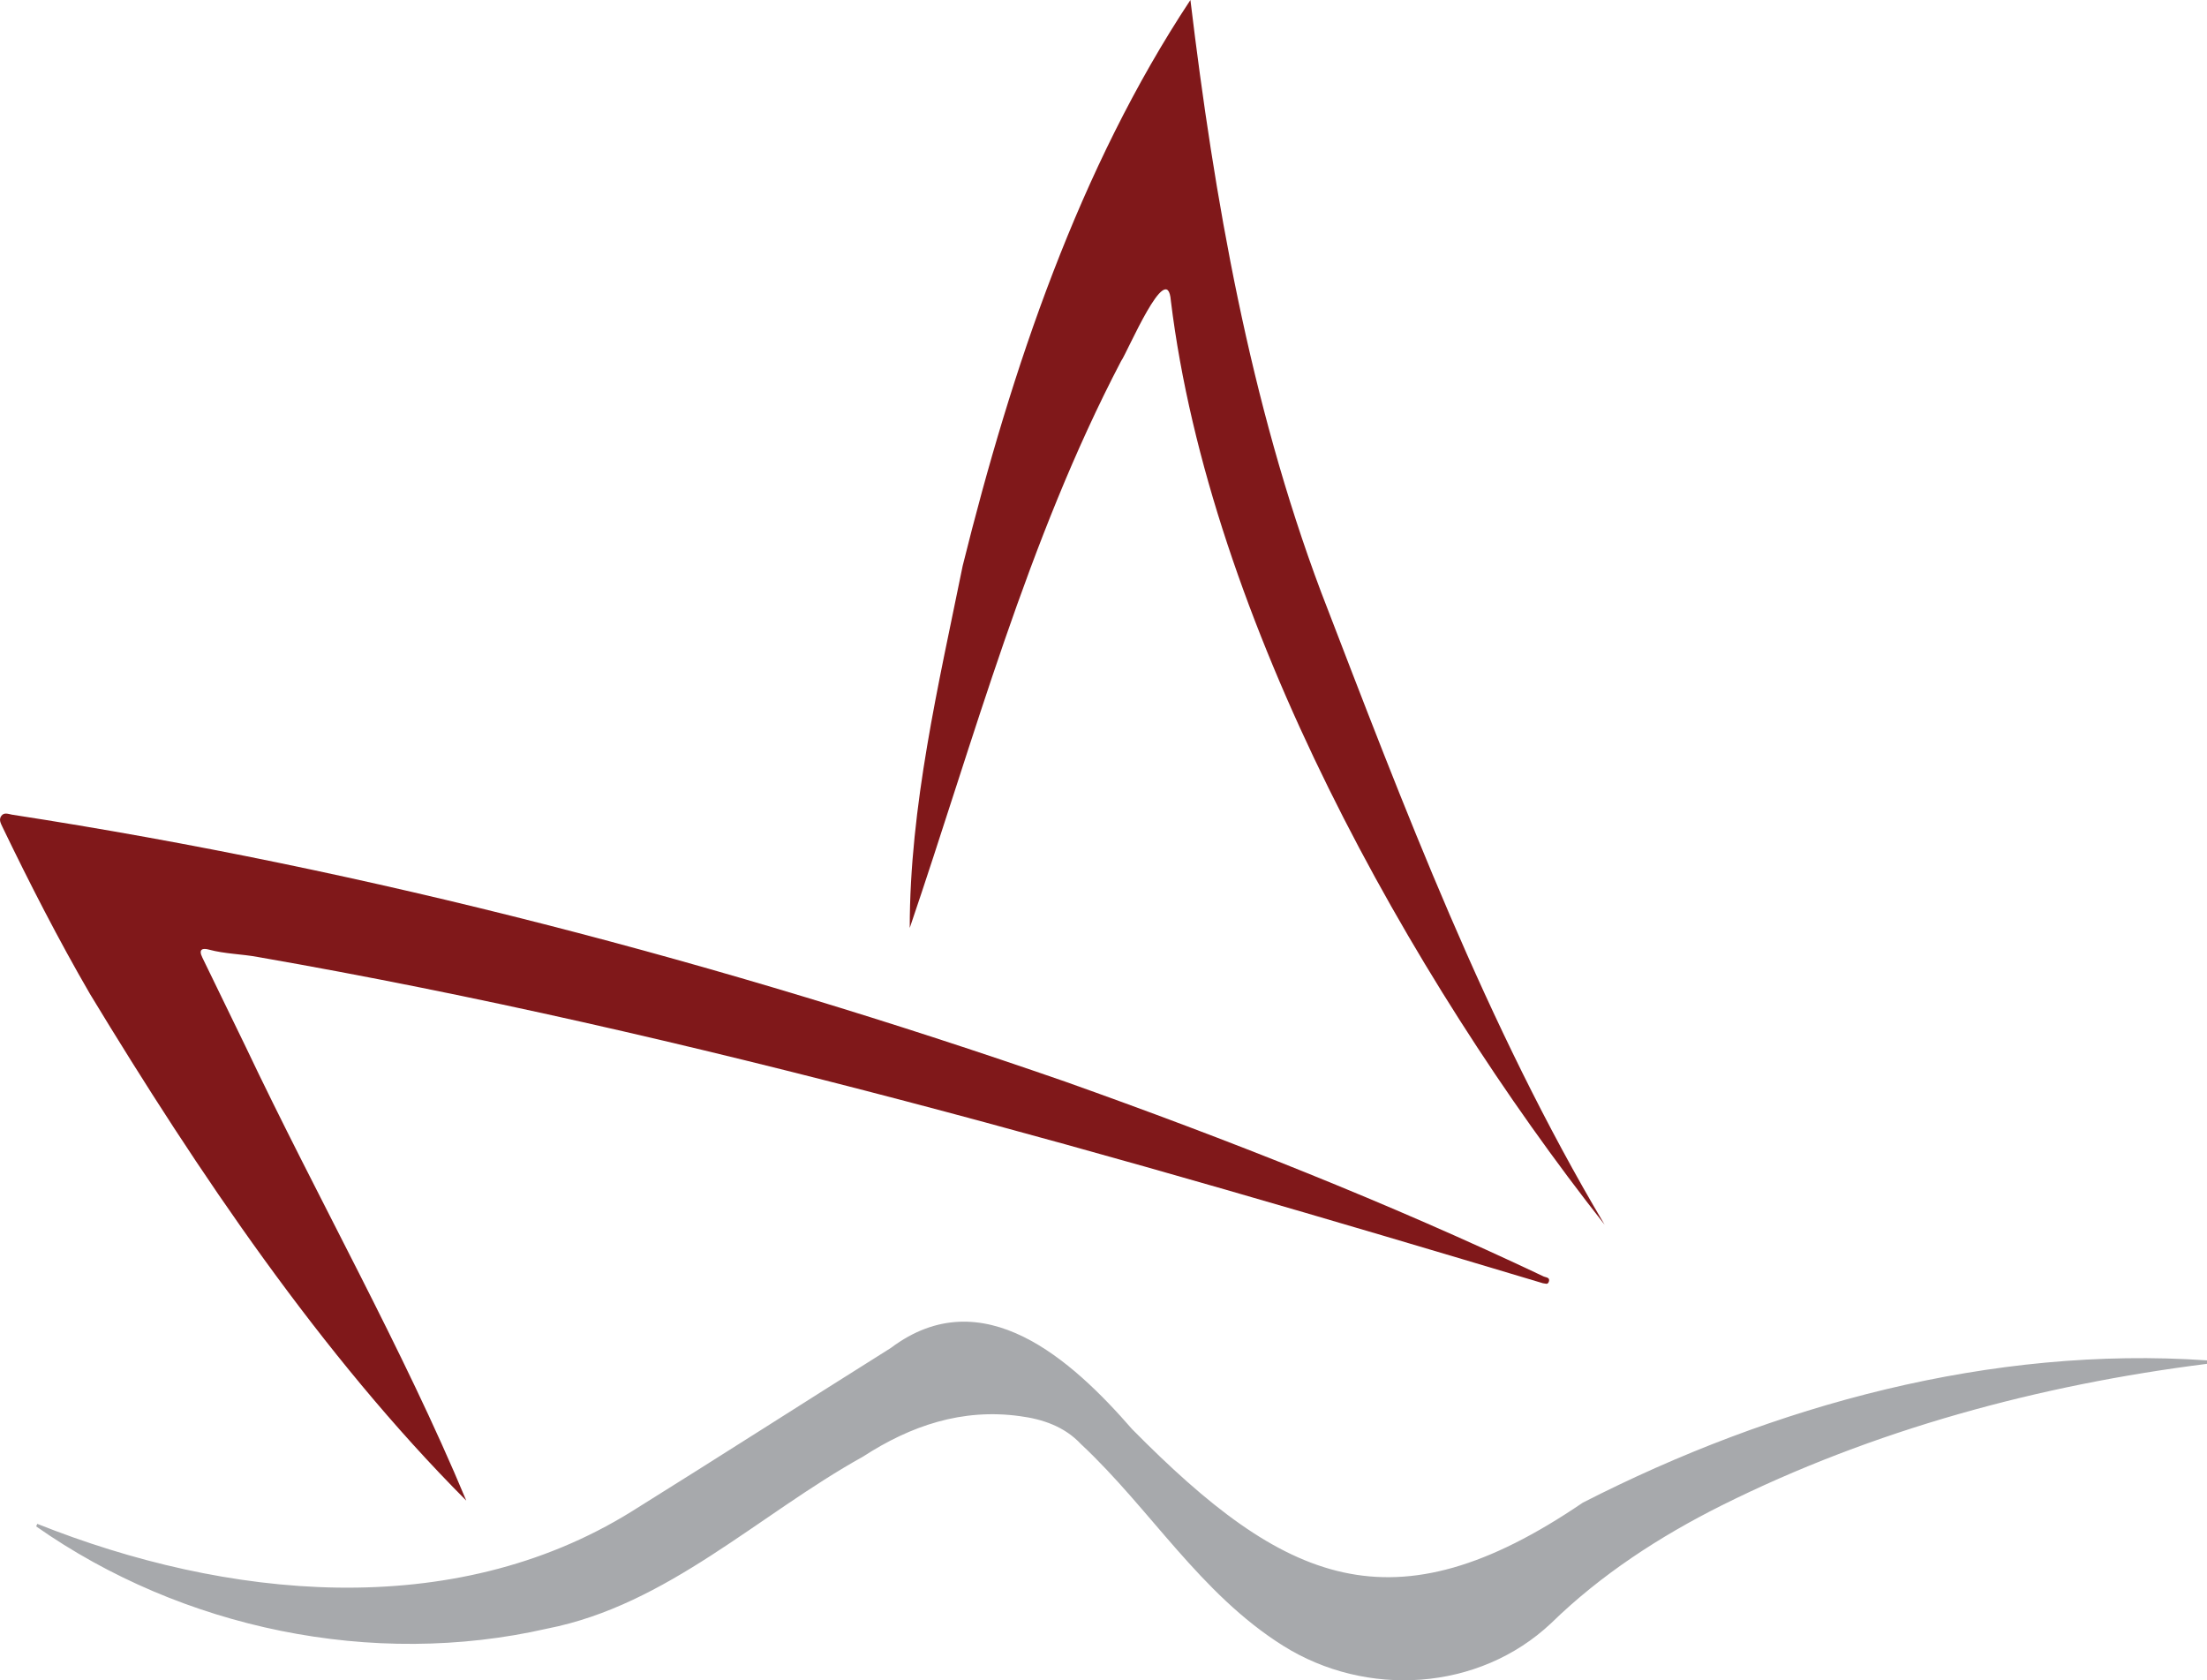 <svg xmlns="http://www.w3.org/2000/svg" viewBox="0 0 958.5 729.8"><path d="M671.3,557.9C487.4,502.8,302.5,449.2,113.1,416.2c-7-1.3-14.2-1.3-21.2-3.2-2.6-.7-4.7-.3-2.8,3.5,6.3,12.8,12.4,25.7,18.7,38.5,31.1,65.6,68.5,131.5,95.9,197.3-62.9-63.1-116.5-142.6-163.4-220-13.7-23.6-26.2-48-38.1-72.7-.7-1.5-1.6-3.1-.4-4.7s3-.8,4.6-.5c155.7,24,308.6,64.3,457.3,115.9,70.6,25.1,140.3,52.6,208,84.7,1,.4,2.7.4,2.2,2.1S672.2,557.9,671.3,557.9Z" transform="translate(-1.2 -0.6)" fill="#80181a"/><path d="M698.1,532.5C612.8,424.1,526.6,269.3,509.7,131.2c-1.5-19-19,22.7-21.6,26.2-40.7,77.8-63.9,164.3-91.8,246.2,0-52.9,12.5-105.6,23-157.3C440.5,161,469.8,73.7,518.2.6c10.3,85.8,25.8,174.7,56.7,257C611,351.4,646.6,445.8,698.1,532.5Z" transform="translate(-1.2 -0.6)" fill="#80181a"/><path d="M17.4,662.4c81.7,32.6,180.1,43,258-5.3,37.7-23.5,75.1-47.5,112.7-71.1,39.9-30,78.7,5.3,104.8,35.3,66.1,66.9,113,88.2,195.7,31.9,83.1-42.5,177.5-68.2,271.1-61.8v1.5c-72.9,9.2-144.9,28.6-210.8,61.5-26.8,13.4-52.5,30.1-74,51.1-31.5,29.7-80.4,32.5-116.5,9.8s-57.5-59.3-87.7-87.5c-7.2-7.7-16.7-10.9-26.7-12.2-24.9-3.4-47.2,4.1-68,17.6-45.4,25.2-85,64.5-137.2,74.7-75.7,17.3-158.5.1-221.9-44.4Z" transform="translate(-1.2 -0.6)" fill="#a7a9ac"/></svg>